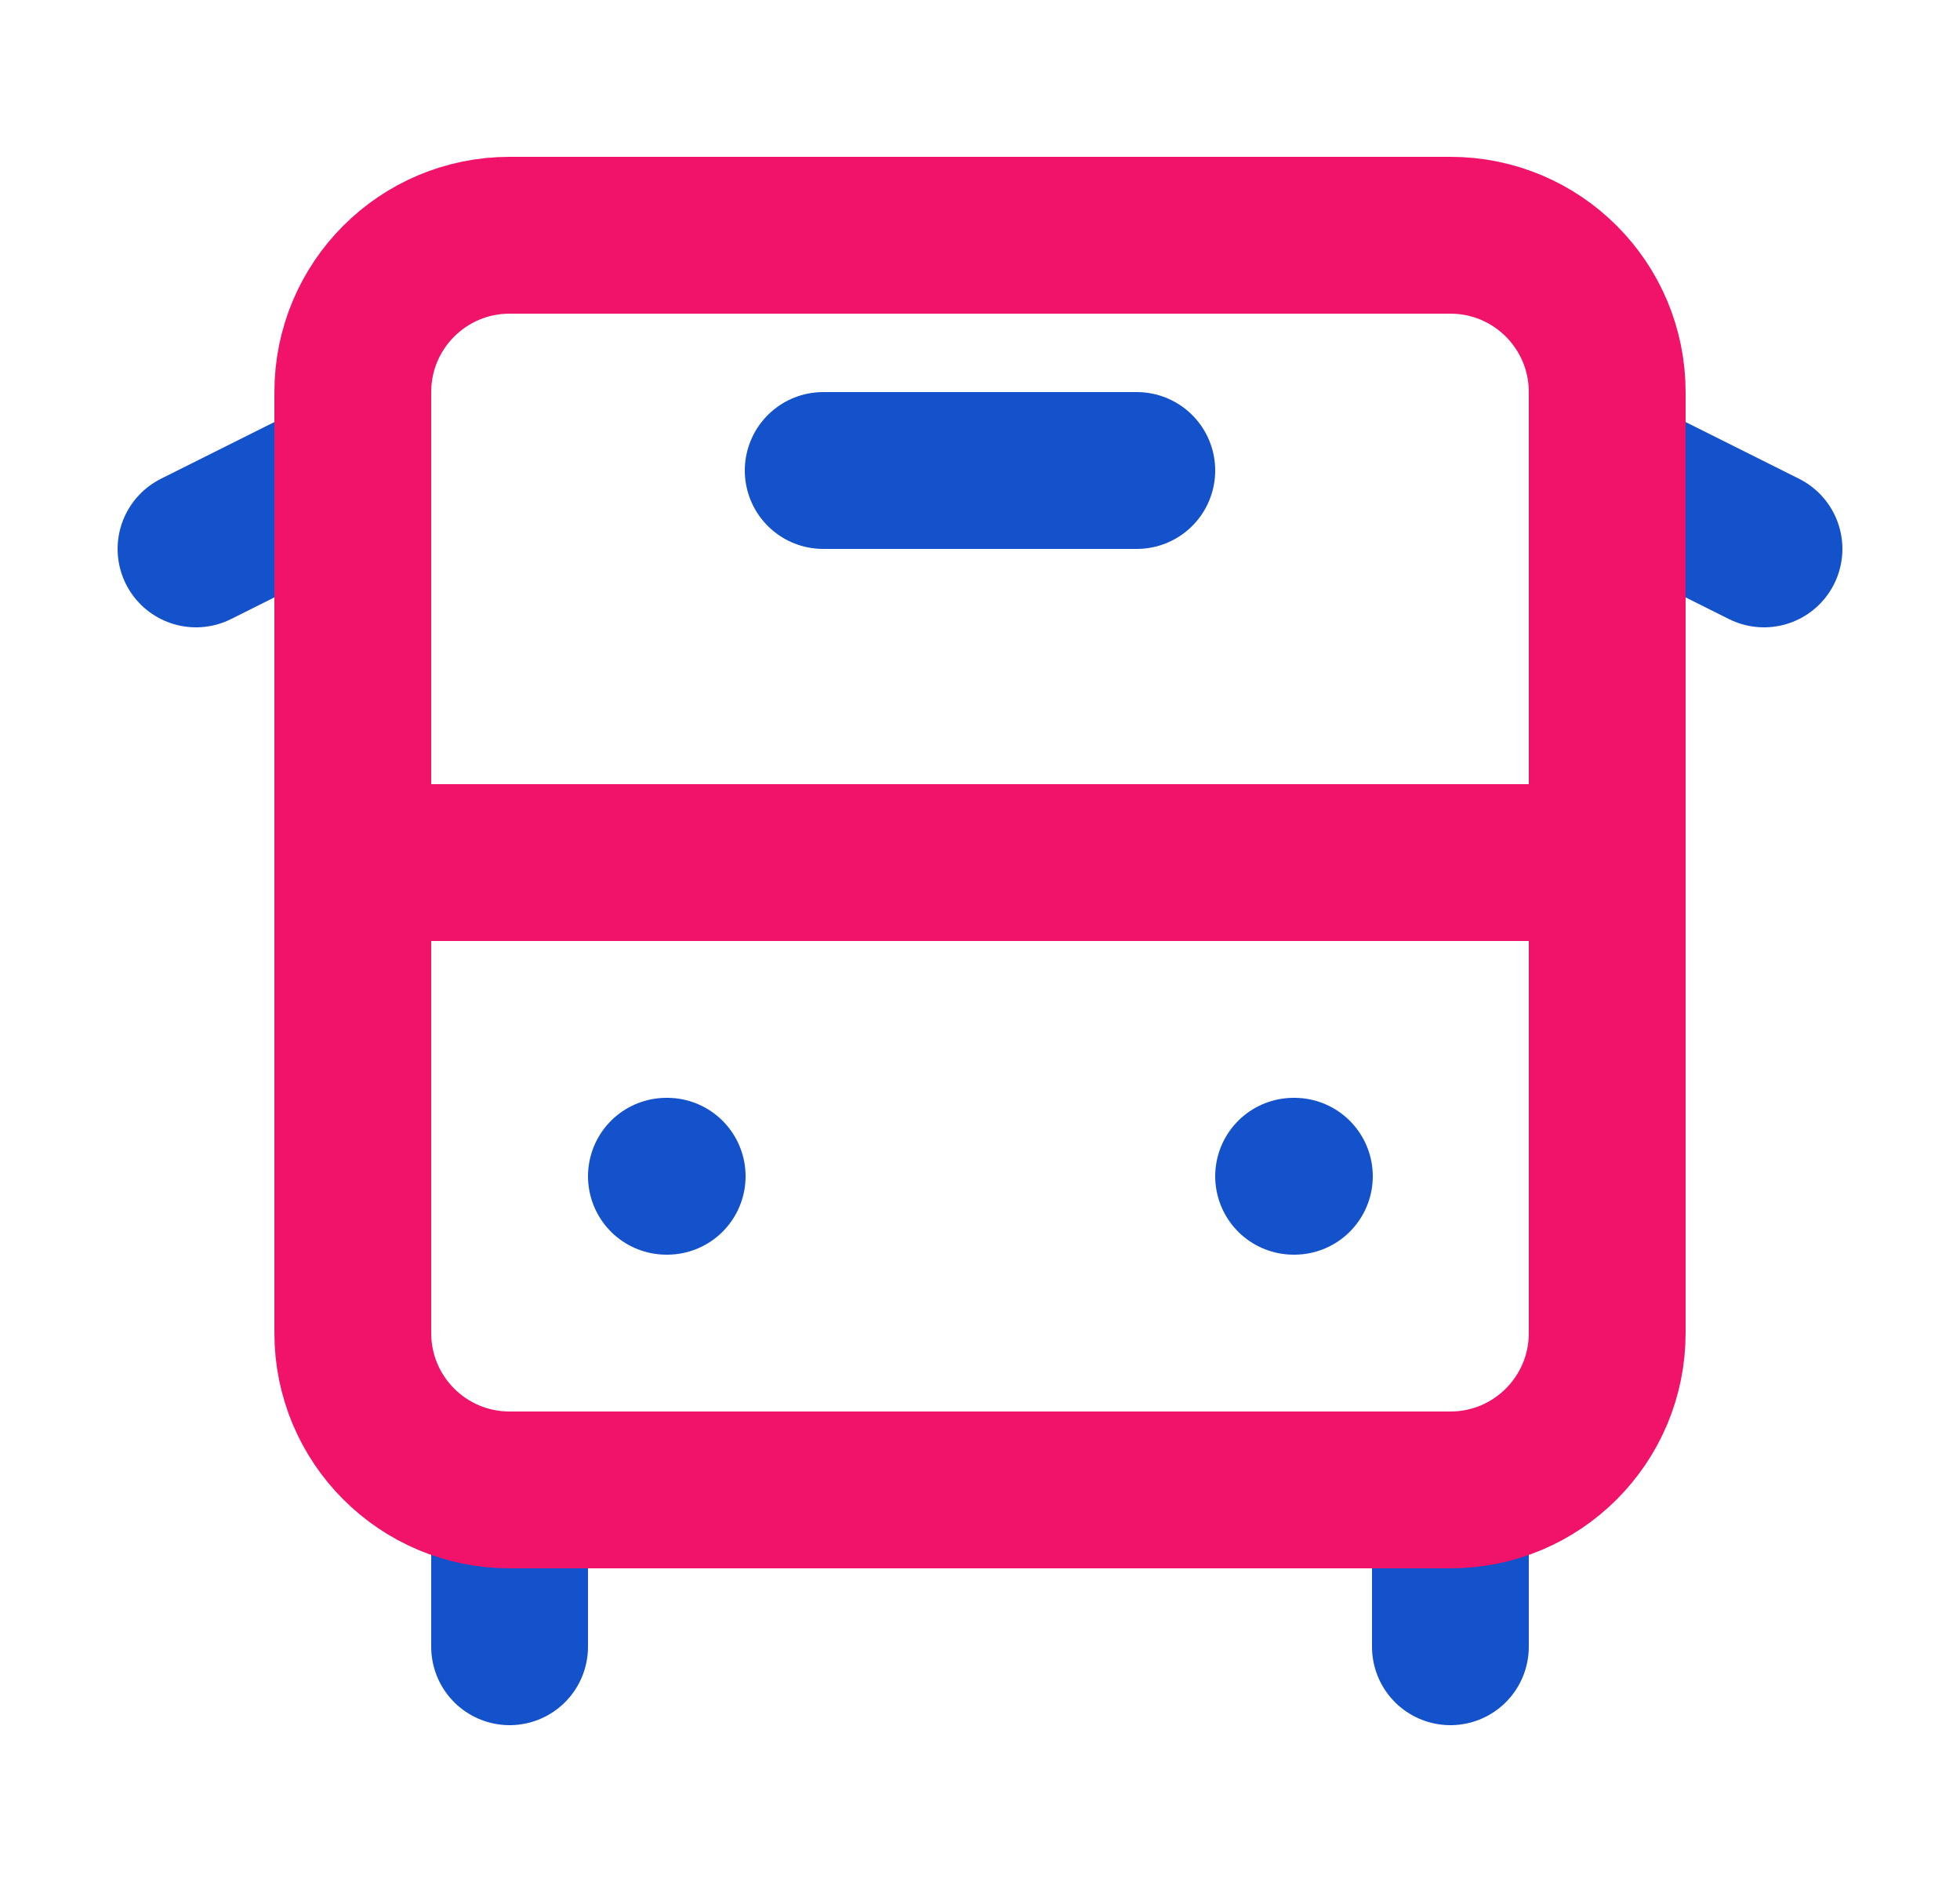 <?xml version="1.0" encoding="UTF-8"?> <svg xmlns="http://www.w3.org/2000/svg" width="25" height="24" viewBox="0 0 25 24" fill="none"><path d="M4.5 6L2.5 7" stroke="#1452CB" stroke-width="2" stroke-linecap="round" stroke-linejoin="round"></path><path d="M10.5 6H14.5" stroke="#1452CB" stroke-width="2" stroke-linecap="round" stroke-linejoin="round"></path><path d="M22.5 7L20.5 6" stroke="#1452CB" stroke-width="2" stroke-linecap="round" stroke-linejoin="round"></path><path d="M8.5 15H8.51" stroke="#1452CB" stroke-width="2" stroke-linecap="round" stroke-linejoin="round"></path><path d="M16.5 15H16.51" stroke="#1452CB" stroke-width="2" stroke-linecap="round" stroke-linejoin="round"></path><path d="M6.5 19V21" stroke="#1452CB" stroke-width="2" stroke-linecap="round" stroke-linejoin="round"></path><path d="M18.5 21V19" stroke="#1452CB" stroke-width="2" stroke-linecap="round" stroke-linejoin="round"></path><path d="M18.5 3H6.5C5.395 3 4.5 3.895 4.5 5V17C4.5 18.105 5.395 19 6.5 19H18.5C19.605 19 20.5 18.105 20.5 17V5C20.5 3.895 19.605 3 18.5 3Z" stroke="#F01369" stroke-width="2" stroke-linecap="round" stroke-linejoin="round"></path><path d="M4.5 11H20.5" stroke="#F01369" stroke-width="2" stroke-linecap="round" stroke-linejoin="round"></path></svg> 